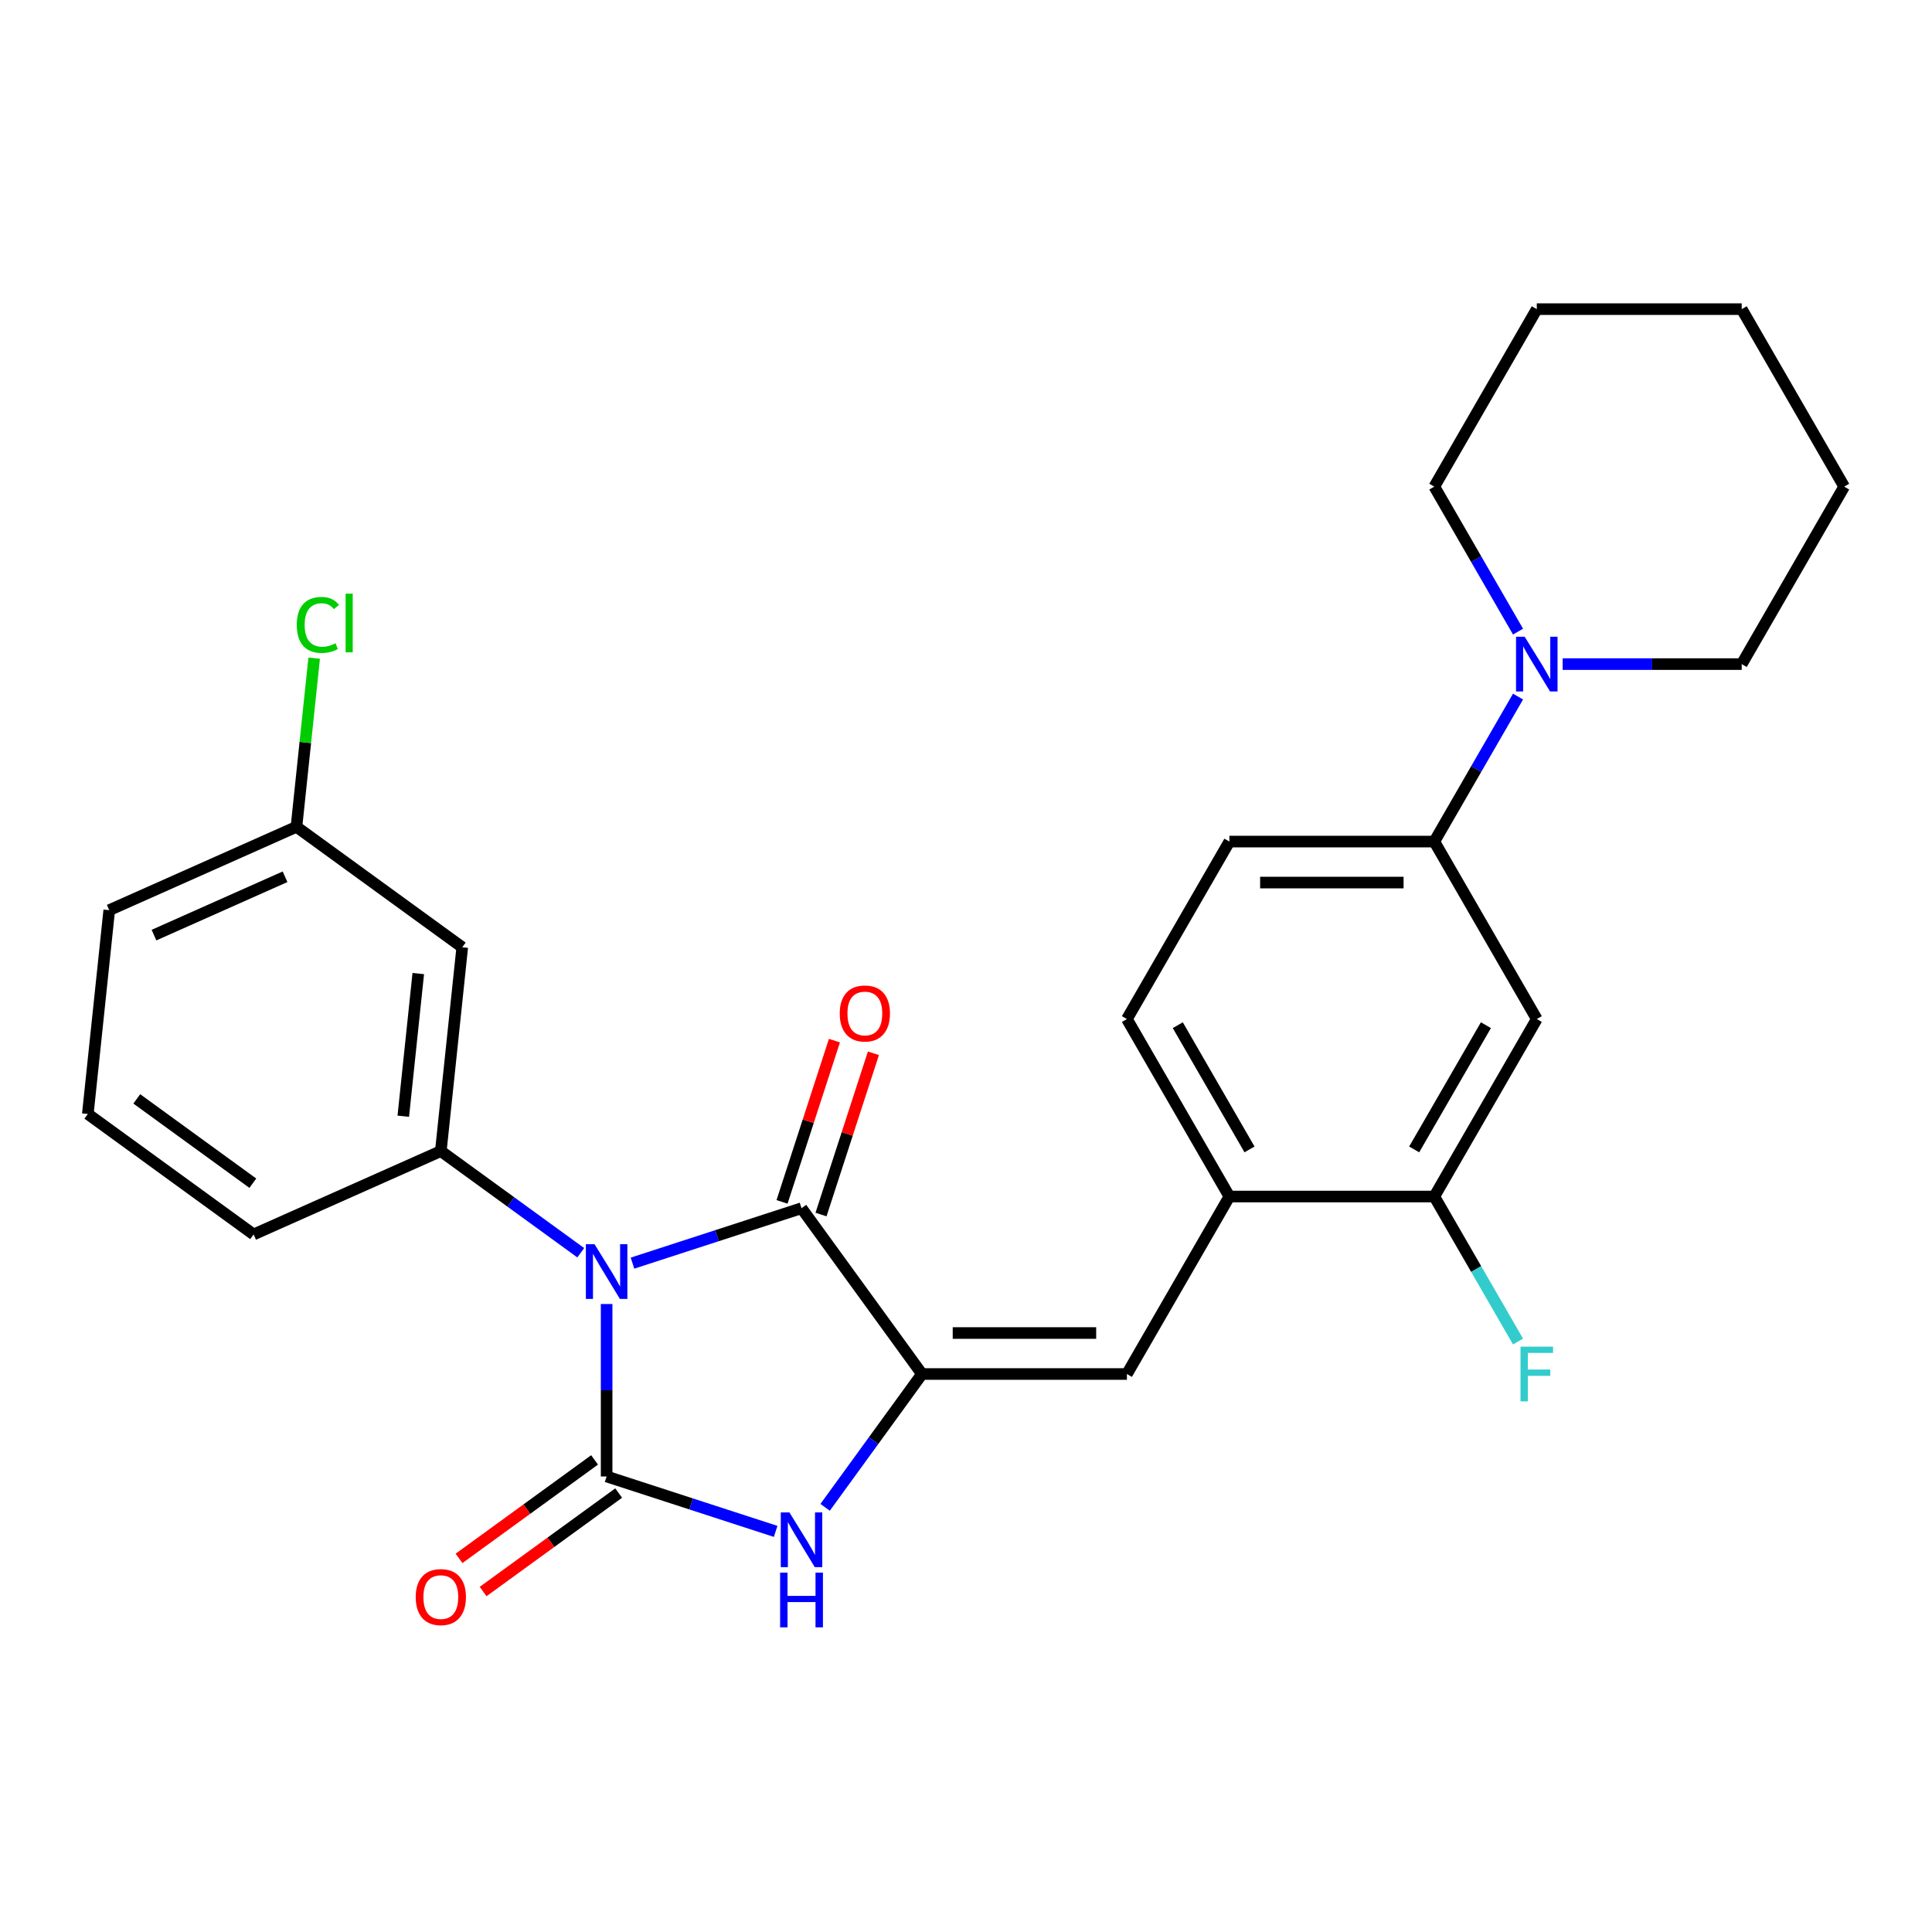 <?xml version='1.0' encoding='iso-8859-1'?>
<svg version='1.1' baseProfile='full'
              xmlns='http://www.w3.org/2000/svg'
                      xmlns:rdkit='http://www.rdkit.org/xml'
                      xmlns:xlink='http://www.w3.org/1999/xlink'
                  xml:space='preserve'
width='1000px' height='1000px' viewBox='0 0 1000 1000'>
<!-- END OF HEADER -->
<rect style='opacity:1.0;fill:#FFFFFF;stroke:none' width='1000' height='1000' x='0' y='0'> </rect>
<path class='bond-0' d='M 313.987,674.96 L 313.987,719.59' style='fill:none;fill-rule:evenodd;stroke:#0000FF;stroke-width:6px;stroke-linecap:butt;stroke-linejoin:miter;stroke-opacity:1' />
<path class='bond-0' d='M 313.987,719.59 L 313.987,764.221' style='fill:none;fill-rule:evenodd;stroke:#000000;stroke-width:6px;stroke-linecap:butt;stroke-linejoin:miter;stroke-opacity:1' />
<path class='bond-2' d='M 327.379,653.797 L 371.124,639.583' style='fill:none;fill-rule:evenodd;stroke:#0000FF;stroke-width:6px;stroke-linecap:butt;stroke-linejoin:miter;stroke-opacity:1' />
<path class='bond-2' d='M 371.124,639.583 L 414.868,625.37' style='fill:none;fill-rule:evenodd;stroke:#000000;stroke-width:6px;stroke-linecap:butt;stroke-linejoin:miter;stroke-opacity:1' />
<path class='bond-4' d='M 300.595,648.418 L 264.384,622.109' style='fill:none;fill-rule:evenodd;stroke:#0000FF;stroke-width:6px;stroke-linecap:butt;stroke-linejoin:miter;stroke-opacity:1' />
<path class='bond-4' d='M 264.384,622.109 L 228.172,595.8' style='fill:none;fill-rule:evenodd;stroke:#000000;stroke-width:6px;stroke-linecap:butt;stroke-linejoin:miter;stroke-opacity:1' />
<path class='bond-3' d='M 313.987,764.221 L 357.732,778.435' style='fill:none;fill-rule:evenodd;stroke:#000000;stroke-width:6px;stroke-linecap:butt;stroke-linejoin:miter;stroke-opacity:1' />
<path class='bond-3' d='M 357.732,778.435 L 401.477,792.648' style='fill:none;fill-rule:evenodd;stroke:#0000FF;stroke-width:6px;stroke-linecap:butt;stroke-linejoin:miter;stroke-opacity:1' />
<path class='bond-12' d='M 307.752,755.64 L 272.671,781.128' style='fill:none;fill-rule:evenodd;stroke:#000000;stroke-width:6px;stroke-linecap:butt;stroke-linejoin:miter;stroke-opacity:1' />
<path class='bond-12' d='M 272.671,781.128 L 237.589,806.616' style='fill:none;fill-rule:evenodd;stroke:#FF0000;stroke-width:6px;stroke-linecap:butt;stroke-linejoin:miter;stroke-opacity:1' />
<path class='bond-12' d='M 320.222,772.803 L 285.14,798.291' style='fill:none;fill-rule:evenodd;stroke:#000000;stroke-width:6px;stroke-linecap:butt;stroke-linejoin:miter;stroke-opacity:1' />
<path class='bond-12' d='M 285.14,798.291 L 250.059,823.779' style='fill:none;fill-rule:evenodd;stroke:#FF0000;stroke-width:6px;stroke-linecap:butt;stroke-linejoin:miter;stroke-opacity:1' />
<path class='bond-1' d='M 477.217,711.184 L 414.868,625.37' style='fill:none;fill-rule:evenodd;stroke:#000000;stroke-width:6px;stroke-linecap:butt;stroke-linejoin:miter;stroke-opacity:1' />
<path class='bond-5' d='M 477.217,711.184 L 583.29,711.184' style='fill:none;fill-rule:evenodd;stroke:#000000;stroke-width:6px;stroke-linecap:butt;stroke-linejoin:miter;stroke-opacity:1' />
<path class='bond-5' d='M 493.128,689.97 L 567.379,689.97' style='fill:none;fill-rule:evenodd;stroke:#000000;stroke-width:6px;stroke-linecap:butt;stroke-linejoin:miter;stroke-opacity:1' />
<path class='bond-27' d='M 477.217,711.184 L 452.15,745.686' style='fill:none;fill-rule:evenodd;stroke:#000000;stroke-width:6px;stroke-linecap:butt;stroke-linejoin:miter;stroke-opacity:1' />
<path class='bond-27' d='M 452.15,745.686 L 427.083,780.188' style='fill:none;fill-rule:evenodd;stroke:#0000FF;stroke-width:6px;stroke-linecap:butt;stroke-linejoin:miter;stroke-opacity:1' />
<path class='bond-13' d='M 424.957,628.647 L 438.517,586.913' style='fill:none;fill-rule:evenodd;stroke:#000000;stroke-width:6px;stroke-linecap:butt;stroke-linejoin:miter;stroke-opacity:1' />
<path class='bond-13' d='M 438.517,586.913 L 452.078,545.178' style='fill:none;fill-rule:evenodd;stroke:#FF0000;stroke-width:6px;stroke-linecap:butt;stroke-linejoin:miter;stroke-opacity:1' />
<path class='bond-13' d='M 404.78,622.092 L 418.341,580.357' style='fill:none;fill-rule:evenodd;stroke:#000000;stroke-width:6px;stroke-linecap:butt;stroke-linejoin:miter;stroke-opacity:1' />
<path class='bond-13' d='M 418.341,580.357 L 431.901,538.622' style='fill:none;fill-rule:evenodd;stroke:#FF0000;stroke-width:6px;stroke-linecap:butt;stroke-linejoin:miter;stroke-opacity:1' />
<path class='bond-11' d='M 228.172,595.8 L 239.26,490.308' style='fill:none;fill-rule:evenodd;stroke:#000000;stroke-width:6px;stroke-linecap:butt;stroke-linejoin:miter;stroke-opacity:1' />
<path class='bond-11' d='M 208.737,577.758 L 216.498,503.914' style='fill:none;fill-rule:evenodd;stroke:#000000;stroke-width:6px;stroke-linecap:butt;stroke-linejoin:miter;stroke-opacity:1' />
<path class='bond-18' d='M 228.172,595.8 L 131.269,638.944' style='fill:none;fill-rule:evenodd;stroke:#000000;stroke-width:6px;stroke-linecap:butt;stroke-linejoin:miter;stroke-opacity:1' />
<path class='bond-9' d='M 583.29,711.184 L 636.326,619.322' style='fill:none;fill-rule:evenodd;stroke:#000000;stroke-width:6px;stroke-linecap:butt;stroke-linejoin:miter;stroke-opacity:1' />
<path class='bond-6' d='M 785.73,360.548 L 764.064,398.073' style='fill:none;fill-rule:evenodd;stroke:#0000FF;stroke-width:6px;stroke-linecap:butt;stroke-linejoin:miter;stroke-opacity:1' />
<path class='bond-6' d='M 764.064,398.073 L 742.399,435.599' style='fill:none;fill-rule:evenodd;stroke:#000000;stroke-width:6px;stroke-linecap:butt;stroke-linejoin:miter;stroke-opacity:1' />
<path class='bond-20' d='M 808.828,343.737 L 855.168,343.737' style='fill:none;fill-rule:evenodd;stroke:#0000FF;stroke-width:6px;stroke-linecap:butt;stroke-linejoin:miter;stroke-opacity:1' />
<path class='bond-20' d='M 855.168,343.737 L 901.509,343.737' style='fill:none;fill-rule:evenodd;stroke:#000000;stroke-width:6px;stroke-linecap:butt;stroke-linejoin:miter;stroke-opacity:1' />
<path class='bond-21' d='M 785.73,326.925 L 764.064,289.4' style='fill:none;fill-rule:evenodd;stroke:#0000FF;stroke-width:6px;stroke-linecap:butt;stroke-linejoin:miter;stroke-opacity:1' />
<path class='bond-21' d='M 764.064,289.4 L 742.399,251.875' style='fill:none;fill-rule:evenodd;stroke:#000000;stroke-width:6px;stroke-linecap:butt;stroke-linejoin:miter;stroke-opacity:1' />
<path class='bond-7' d='M 742.399,435.599 L 636.326,435.599' style='fill:none;fill-rule:evenodd;stroke:#000000;stroke-width:6px;stroke-linecap:butt;stroke-linejoin:miter;stroke-opacity:1' />
<path class='bond-7' d='M 726.488,456.813 L 652.237,456.813' style='fill:none;fill-rule:evenodd;stroke:#000000;stroke-width:6px;stroke-linecap:butt;stroke-linejoin:miter;stroke-opacity:1' />
<path class='bond-29' d='M 742.399,435.599 L 795.436,527.461' style='fill:none;fill-rule:evenodd;stroke:#000000;stroke-width:6px;stroke-linecap:butt;stroke-linejoin:miter;stroke-opacity:1' />
<path class='bond-8' d='M 795.436,527.461 L 742.399,619.322' style='fill:none;fill-rule:evenodd;stroke:#000000;stroke-width:6px;stroke-linecap:butt;stroke-linejoin:miter;stroke-opacity:1' />
<path class='bond-8' d='M 769.108,530.633 L 731.982,594.936' style='fill:none;fill-rule:evenodd;stroke:#000000;stroke-width:6px;stroke-linecap:butt;stroke-linejoin:miter;stroke-opacity:1' />
<path class='bond-10' d='M 636.326,619.322 L 742.399,619.322' style='fill:none;fill-rule:evenodd;stroke:#000000;stroke-width:6px;stroke-linecap:butt;stroke-linejoin:miter;stroke-opacity:1' />
<path class='bond-15' d='M 636.326,619.322 L 583.29,527.461' style='fill:none;fill-rule:evenodd;stroke:#000000;stroke-width:6px;stroke-linecap:butt;stroke-linejoin:miter;stroke-opacity:1' />
<path class='bond-15' d='M 646.743,594.936 L 609.618,530.633' style='fill:none;fill-rule:evenodd;stroke:#000000;stroke-width:6px;stroke-linecap:butt;stroke-linejoin:miter;stroke-opacity:1' />
<path class='bond-17' d='M 742.399,619.322 L 764.064,656.848' style='fill:none;fill-rule:evenodd;stroke:#000000;stroke-width:6px;stroke-linecap:butt;stroke-linejoin:miter;stroke-opacity:1' />
<path class='bond-17' d='M 764.064,656.848 L 785.73,694.373' style='fill:none;fill-rule:evenodd;stroke:#33CCCC;stroke-width:6px;stroke-linecap:butt;stroke-linejoin:miter;stroke-opacity:1' />
<path class='bond-16' d='M 239.26,490.308 L 153.445,427.96' style='fill:none;fill-rule:evenodd;stroke:#000000;stroke-width:6px;stroke-linecap:butt;stroke-linejoin:miter;stroke-opacity:1' />
<path class='bond-14' d='M 636.326,435.599 L 583.29,527.461' style='fill:none;fill-rule:evenodd;stroke:#000000;stroke-width:6px;stroke-linecap:butt;stroke-linejoin:miter;stroke-opacity:1' />
<path class='bond-19' d='M 153.445,427.96 L 158.033,384.309' style='fill:none;fill-rule:evenodd;stroke:#000000;stroke-width:6px;stroke-linecap:butt;stroke-linejoin:miter;stroke-opacity:1' />
<path class='bond-19' d='M 158.033,384.309 L 162.62,340.659' style='fill:none;fill-rule:evenodd;stroke:#00CC00;stroke-width:6px;stroke-linecap:butt;stroke-linejoin:miter;stroke-opacity:1' />
<path class='bond-28' d='M 153.445,427.96 L 56.542,471.103' style='fill:none;fill-rule:evenodd;stroke:#000000;stroke-width:6px;stroke-linecap:butt;stroke-linejoin:miter;stroke-opacity:1' />
<path class='bond-28' d='M 147.538,453.812 L 79.706,484.012' style='fill:none;fill-rule:evenodd;stroke:#000000;stroke-width:6px;stroke-linecap:butt;stroke-linejoin:miter;stroke-opacity:1' />
<path class='bond-22' d='M 131.269,638.944 L 45.455,576.595' style='fill:none;fill-rule:evenodd;stroke:#000000;stroke-width:6px;stroke-linecap:butt;stroke-linejoin:miter;stroke-opacity:1' />
<path class='bond-22' d='M 130.867,612.428 L 70.796,568.785' style='fill:none;fill-rule:evenodd;stroke:#000000;stroke-width:6px;stroke-linecap:butt;stroke-linejoin:miter;stroke-opacity:1' />
<path class='bond-25' d='M 901.509,343.737 L 954.545,251.875' style='fill:none;fill-rule:evenodd;stroke:#000000;stroke-width:6px;stroke-linecap:butt;stroke-linejoin:miter;stroke-opacity:1' />
<path class='bond-24' d='M 742.399,251.875 L 795.436,160.013' style='fill:none;fill-rule:evenodd;stroke:#000000;stroke-width:6px;stroke-linecap:butt;stroke-linejoin:miter;stroke-opacity:1' />
<path class='bond-23' d='M 45.455,576.595 L 56.542,471.103' style='fill:none;fill-rule:evenodd;stroke:#000000;stroke-width:6px;stroke-linecap:butt;stroke-linejoin:miter;stroke-opacity:1' />
<path class='bond-26' d='M 795.436,160.013 L 901.509,160.013' style='fill:none;fill-rule:evenodd;stroke:#000000;stroke-width:6px;stroke-linecap:butt;stroke-linejoin:miter;stroke-opacity:1' />
<path class='bond-30' d='M 954.545,251.875 L 901.509,160.013' style='fill:none;fill-rule:evenodd;stroke:#000000;stroke-width:6px;stroke-linecap:butt;stroke-linejoin:miter;stroke-opacity:1' />
<path  class='atom-0' d='M 307.727 643.988
L 317.007 658.988
Q 317.927 660.468, 319.407 663.148
Q 320.887 665.828, 320.967 665.988
L 320.967 643.988
L 324.727 643.988
L 324.727 672.308
L 320.847 672.308
L 310.887 655.908
Q 309.727 653.988, 308.487 651.788
Q 307.287 649.588, 306.927 648.908
L 306.927 672.308
L 303.247 672.308
L 303.247 643.988
L 307.727 643.988
' fill='#0000FF'/>
<path  class='atom-4' d='M 408.608 782.839
L 417.888 797.839
Q 418.808 799.319, 420.288 801.999
Q 421.768 804.679, 421.848 804.839
L 421.848 782.839
L 425.608 782.839
L 425.608 811.159
L 421.728 811.159
L 411.768 794.759
Q 410.608 792.839, 409.368 790.639
Q 408.168 788.439, 407.808 787.759
L 407.808 811.159
L 404.128 811.159
L 404.128 782.839
L 408.608 782.839
' fill='#0000FF'/>
<path  class='atom-4' d='M 403.788 813.991
L 407.628 813.991
L 407.628 826.031
L 422.108 826.031
L 422.108 813.991
L 425.948 813.991
L 425.948 842.311
L 422.108 842.311
L 422.108 829.231
L 407.628 829.231
L 407.628 842.311
L 403.788 842.311
L 403.788 813.991
' fill='#0000FF'/>
<path  class='atom-7' d='M 789.176 329.577
L 798.456 344.577
Q 799.376 346.057, 800.856 348.737
Q 802.336 351.417, 802.416 351.577
L 802.416 329.577
L 806.176 329.577
L 806.176 357.897
L 802.296 357.897
L 792.336 341.497
Q 791.176 339.577, 789.936 337.377
Q 788.736 335.177, 788.376 334.497
L 788.376 357.897
L 784.696 357.897
L 784.696 329.577
L 789.176 329.577
' fill='#0000FF'/>
<path  class='atom-13' d='M 215.172 826.649
Q 215.172 819.849, 218.532 816.049
Q 221.892 812.249, 228.172 812.249
Q 234.452 812.249, 237.812 816.049
Q 241.172 819.849, 241.172 826.649
Q 241.172 833.529, 237.772 837.449
Q 234.372 841.329, 228.172 841.329
Q 221.932 841.329, 218.532 837.449
Q 215.172 833.569, 215.172 826.649
M 228.172 838.129
Q 232.492 838.129, 234.812 835.249
Q 237.172 832.329, 237.172 826.649
Q 237.172 821.089, 234.812 818.289
Q 232.492 815.449, 228.172 815.449
Q 223.852 815.449, 221.492 818.249
Q 219.172 821.049, 219.172 826.649
Q 219.172 832.369, 221.492 835.249
Q 223.852 838.129, 228.172 838.129
' fill='#FF0000'/>
<path  class='atom-14' d='M 434.647 524.568
Q 434.647 517.768, 438.007 513.968
Q 441.367 510.168, 447.647 510.168
Q 453.927 510.168, 457.287 513.968
Q 460.647 517.768, 460.647 524.568
Q 460.647 531.448, 457.247 535.368
Q 453.847 539.248, 447.647 539.248
Q 441.407 539.248, 438.007 535.368
Q 434.647 531.488, 434.647 524.568
M 447.647 536.048
Q 451.967 536.048, 454.287 533.168
Q 456.647 530.248, 456.647 524.568
Q 456.647 519.008, 454.287 516.208
Q 451.967 513.368, 447.647 513.368
Q 443.327 513.368, 440.967 516.168
Q 438.647 518.968, 438.647 524.568
Q 438.647 530.288, 440.967 533.168
Q 443.327 536.048, 447.647 536.048
' fill='#FF0000'/>
<path  class='atom-18' d='M 787.016 697.024
L 803.856 697.024
L 803.856 700.264
L 790.816 700.264
L 790.816 708.864
L 802.416 708.864
L 802.416 712.144
L 790.816 712.144
L 790.816 725.344
L 787.016 725.344
L 787.016 697.024
' fill='#33CCCC'/>
<path  class='atom-20' d='M 153.612 323.448
Q 153.612 316.408, 156.892 312.728
Q 160.212 309.008, 166.492 309.008
Q 172.332 309.008, 175.452 313.128
L 172.812 315.288
Q 170.532 312.288, 166.492 312.288
Q 162.212 312.288, 159.932 315.168
Q 157.692 318.008, 157.692 323.448
Q 157.692 329.048, 160.012 331.928
Q 162.372 334.808, 166.932 334.808
Q 170.052 334.808, 173.692 332.928
L 174.812 335.928
Q 173.332 336.888, 171.092 337.448
Q 168.852 338.008, 166.372 338.008
Q 160.212 338.008, 156.892 334.248
Q 153.612 330.488, 153.612 323.448
' fill='#00CC00'/>
<path  class='atom-20' d='M 178.892 307.288
L 182.572 307.288
L 182.572 337.648
L 178.892 337.648
L 178.892 307.288
' fill='#00CC00'/>
</svg>
